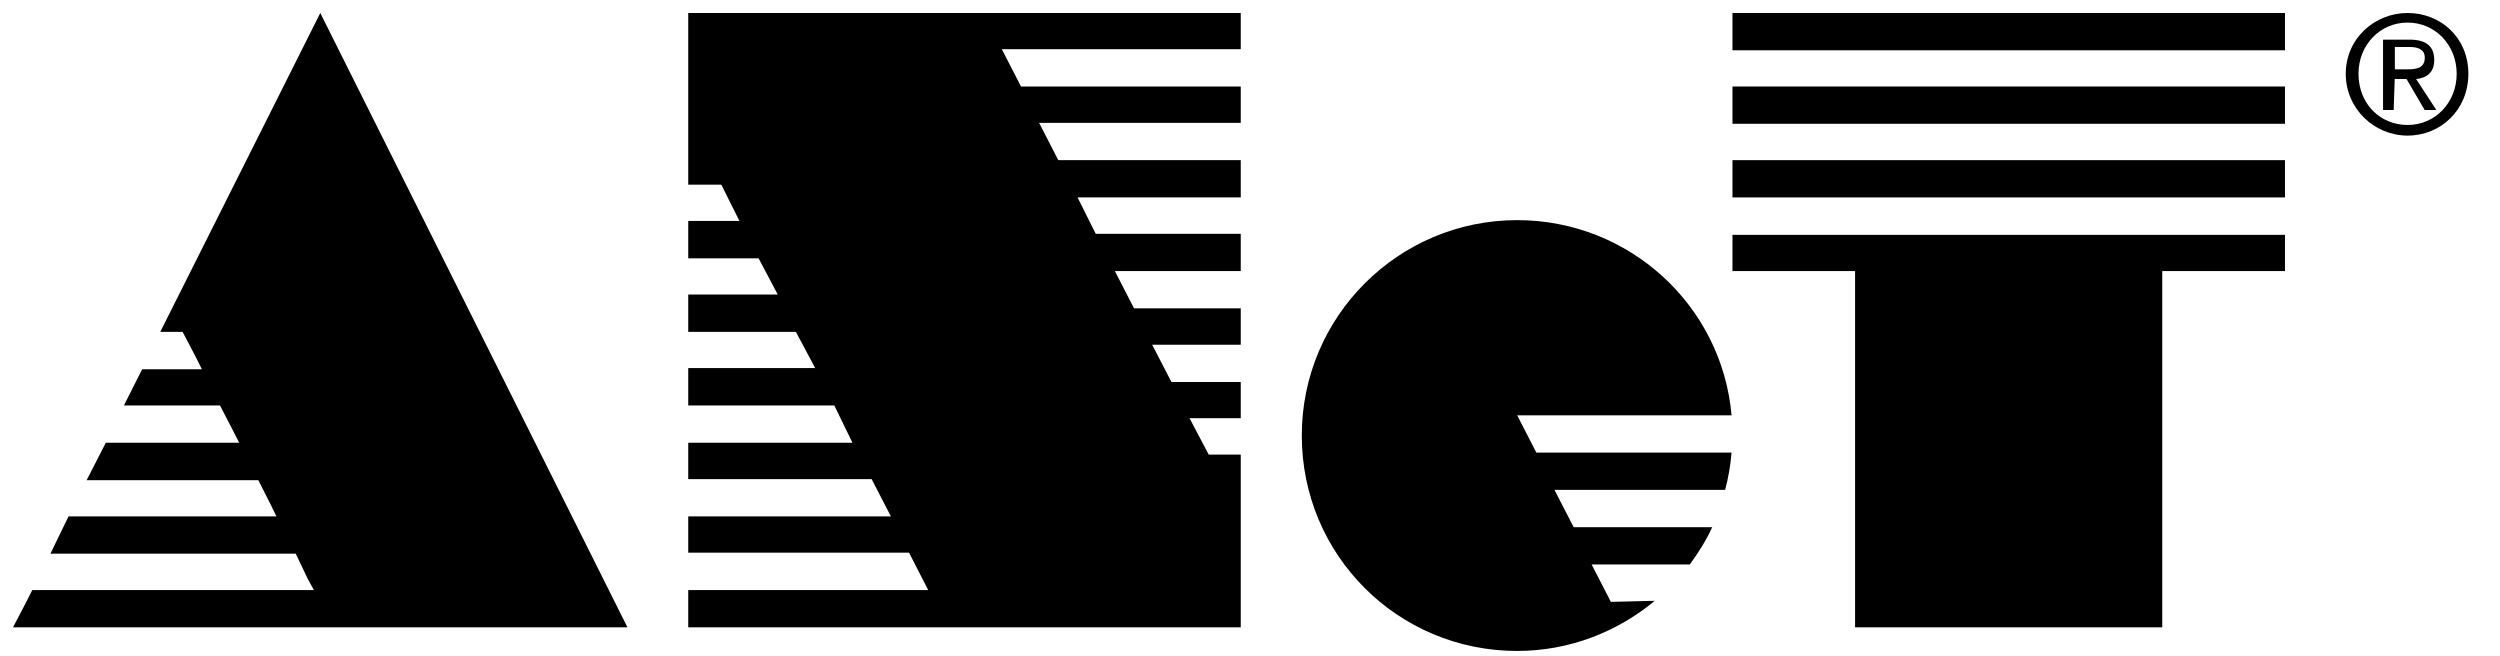 <?xml version="1.0" encoding="UTF-8"?>
<svg id="Vrstva_1" data-name="Vrstva 1" xmlns="http://www.w3.org/2000/svg" width="190.45" height="50" viewBox="0 0 190.45 50">
  <rect x=".26" y="-13.31" width="190.95" height="73.13" fill="rgba(255, 255, 255, 0)"/>
  <polygon points="94.52 36.09 94.52 34.63 92.08 34.63 90.62 31.86 94.52 31.86 94.52 29.1 89.24 29.1 87.77 26.26 94.52 26.26 94.52 23.49 86.39 23.49 84.93 20.65 94.52 20.65 94.52 17.81 83.47 17.81 82.09 15.04 94.52 15.04 94.52 12.2 80.62 12.2 79.16 9.36 94.52 9.36 94.52 6.59 77.78 6.59 76.32 3.75 94.52 3.75 94.52 .99 75.18 .99 75.18 .99 52.43 .99 52.43 14.07 54.95 14.07 56.33 16.83 52.43 16.83 52.43 19.68 57.79 19.68 59.25 22.44 52.43 22.44 52.43 25.28 60.63 25.28 62.1 28.04 52.43 28.04 52.43 30.89 63.56 30.89 64.94 33.73 52.43 33.73 52.43 36.5 66.4 36.5 67.87 39.34 52.43 39.34 52.43 42.1 69.25 42.1 70.71 44.95 52.43 44.95 52.43 47.79 94.52 47.79 94.52 36.09"/>
  <polygon points="24.4 .99 12.21 25.28 13.91 25.28 14.89 27.15 15.38 28.13 10.83 28.13 9.44 30.89 16.76 30.89 17.73 32.76 18.22 33.73 8.06 33.73 6.6 36.58 19.68 36.58 20.58 38.36 21.06 39.34 5.22 39.34 3.84 42.18 22.53 42.18 23.42 44.05 23.91 44.95 2.46 44.95 1.97 45.92 .99 47.79 35.77 47.79 47.8 47.79 24.4 .99"/>
  <path d="M122.71,45.84l-1.46-2.84h7.48c.65-.89,1.22-1.79,1.71-2.84h-10.56l-1.46-2.84h13c.24-.89.41-1.87.49-2.84h-14.87l-1.46-2.84h16.33c-.73-8.37-7.8-14.87-16.33-14.87-9.02,0-16.41,7.31-16.41,16.41s7.31,16.41,16.41,16.41c3.98,0,7.64-1.46,10.48-3.82l-3.33.08h-.02Z"/>
  <path d="M183.41,10.33c2.52,0,4.63-1.95,4.63-4.71s-2.11-4.63-4.63-4.63-4.71,1.95-4.71,4.63,2.19,4.71,4.71,4.71ZM179.67,5.62c0-2.19,1.63-3.9,3.74-3.9s3.74,1.71,3.74,3.9-1.63,3.9-3.74,3.9-3.74-1.63-3.74-3.9ZM182.44,6.02h.89l1.38,2.36h.89l-1.54-2.36c.81-.08,1.38-.49,1.38-1.46,0-1.06-.65-1.54-1.87-1.54h-2.03v5.36h.81l.08-2.36h0ZM182.44,5.29v-1.71h1.14c.57,0,1.14.16,1.14.81,0,.81-.65.89-1.3.89h-.98Z"/>
  <rect x="131.98" y=".99" width="42.09" height="2.84"/>
  <rect x="131.98" y="6.59" width="42.09" height="2.84"/>
  <g>
    <rect x="131.98" y="12.2" width="42.09" height="2.84"/>
    <polygon points="131.98 17.89 131.98 20.65 141.32 20.65 141.32 47.79 164.72 47.79 164.72 20.65 174.07 20.65 174.07 17.89 131.98 17.89"/>
  </g>
</svg>